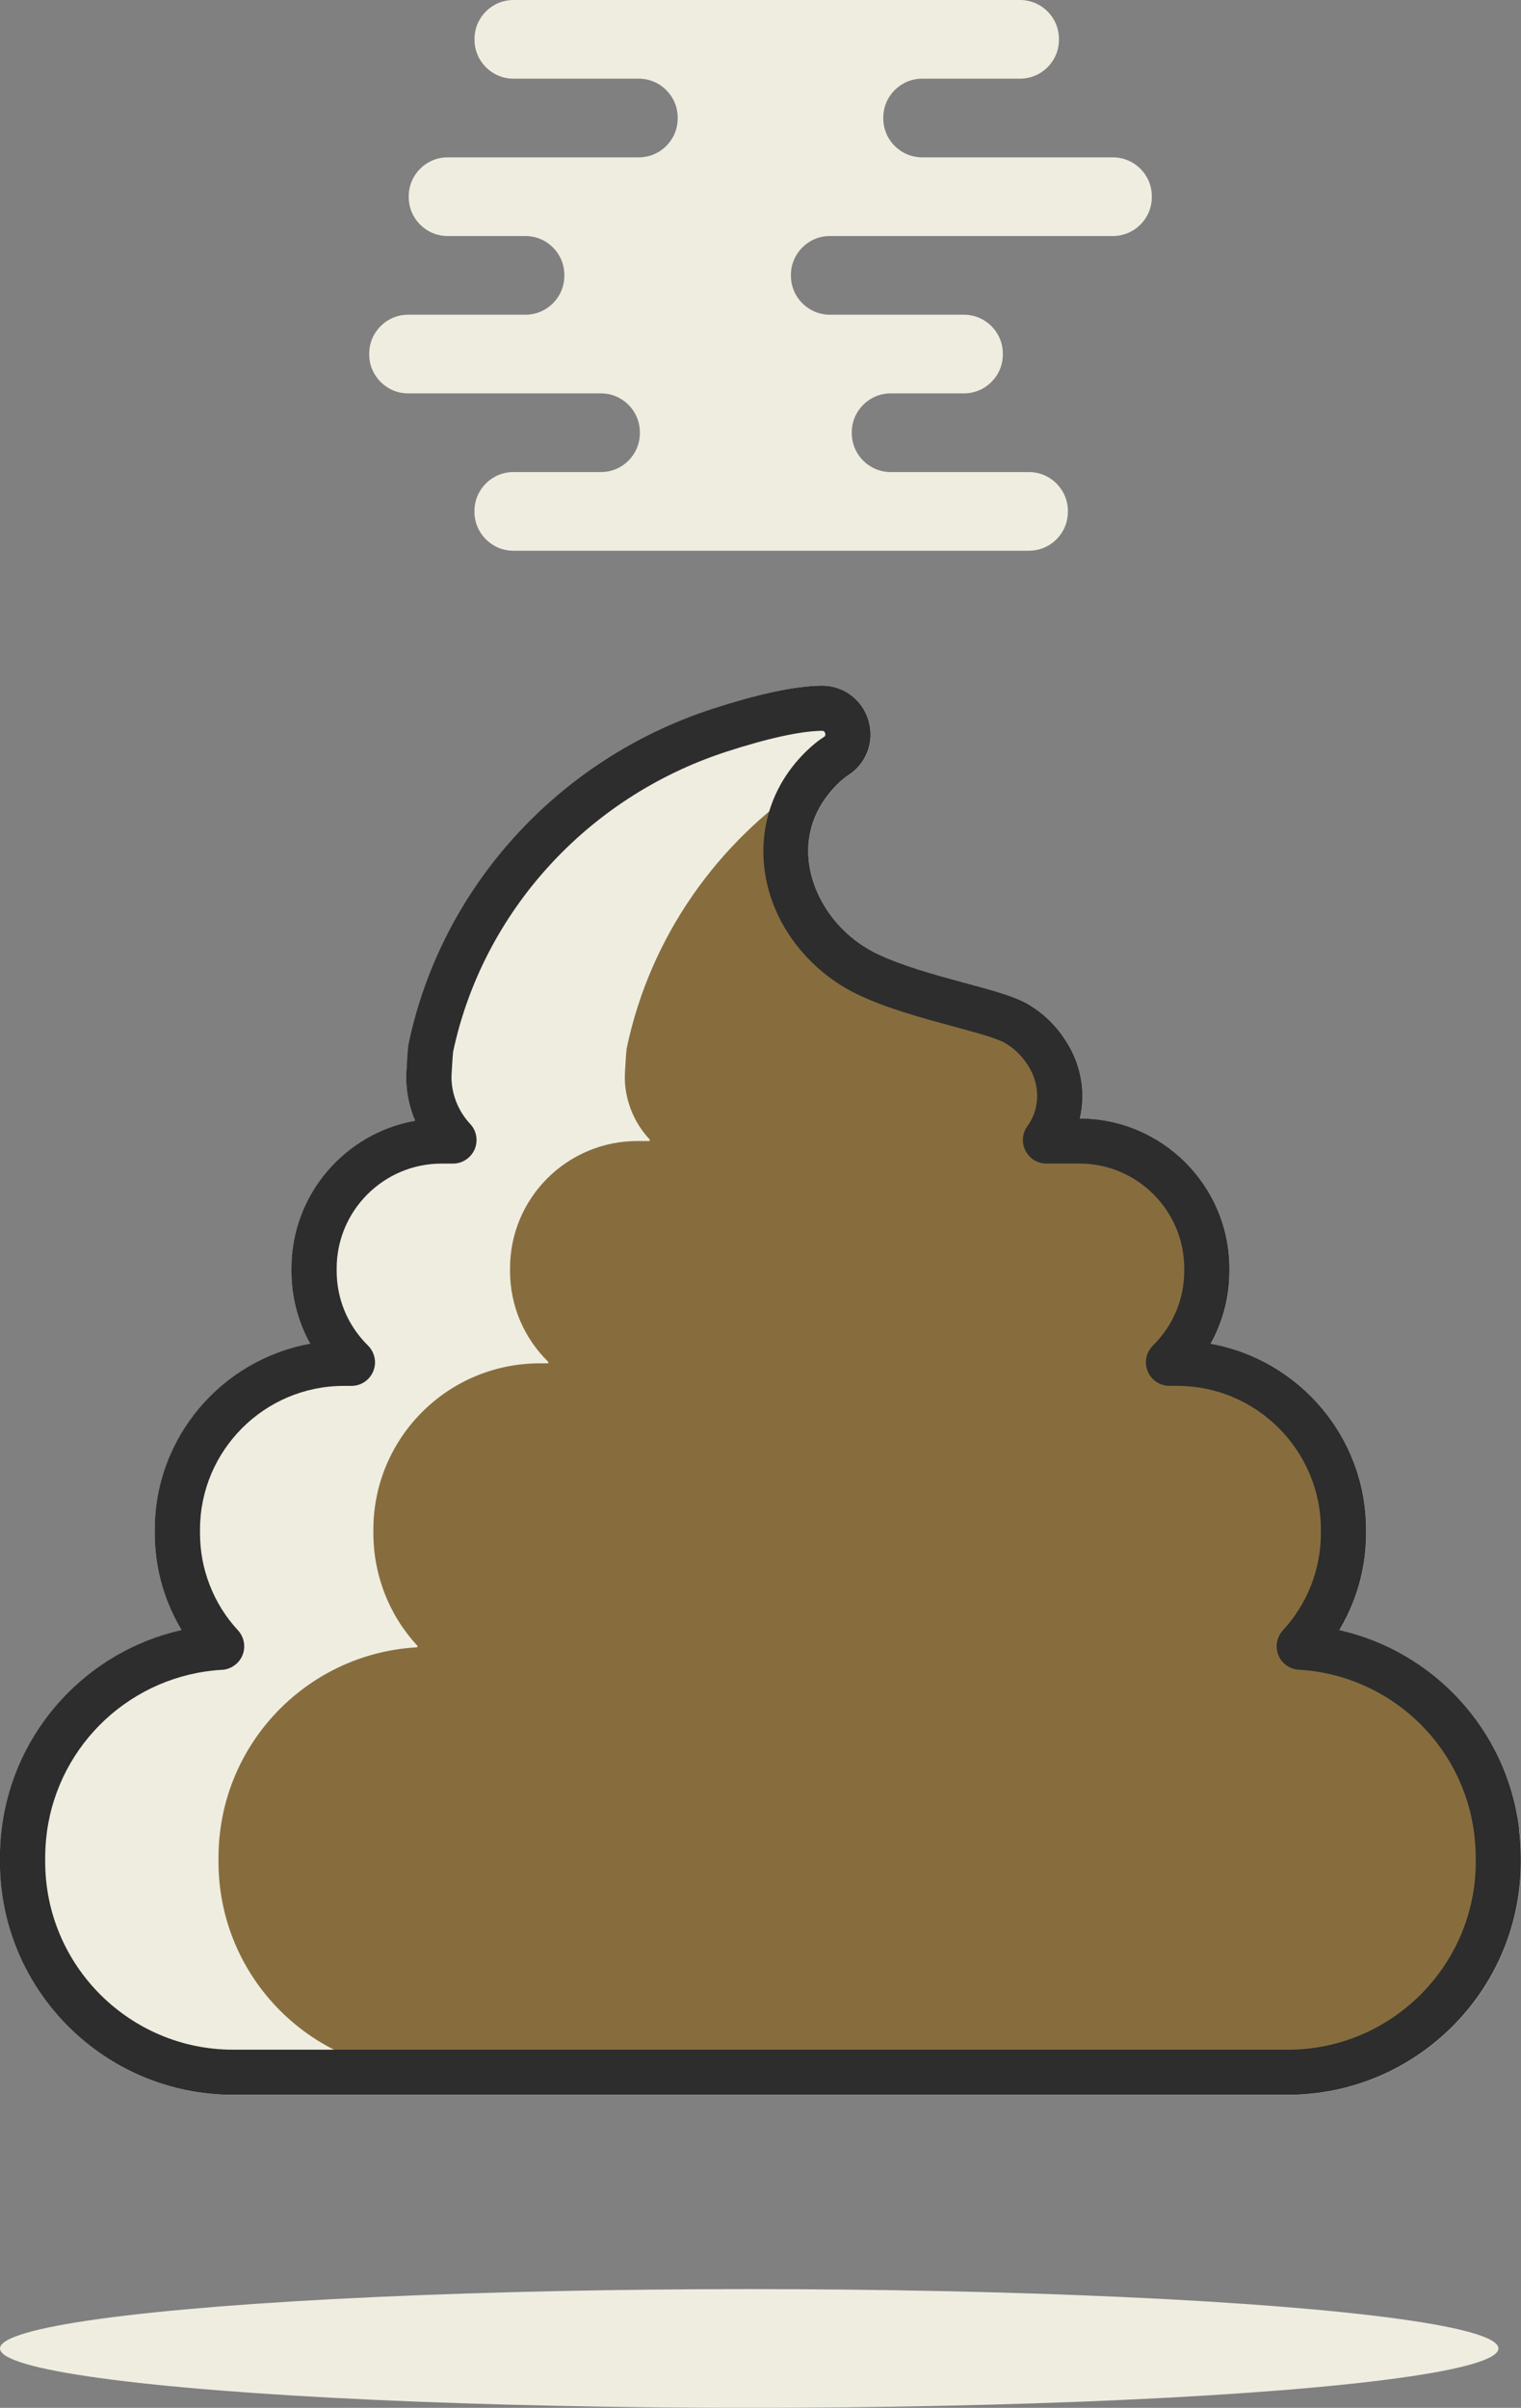 <svg xmlns="http://www.w3.org/2000/svg" id="Layer_1" viewBox="0 0 323.42 512"><rect x="0" y="0" width="323.42" height="512" fill="#808080" stroke="none"/><defs><style> .cls-1 { fill: #876d3e; } .cls-2 { fill: #2d2d2d; } .cls-3 { fill: #efeddf; } </style></defs><g><path class="cls-3" d="M323.42,394.98v.91c0,27.34-22.24,49.58-49.58,49.58H49.58c-27.34,0-49.58-22.24-49.58-49.58v-.91c0-1.99.12-4.01.37-6l.04-.34c2.67-20.89,18.2-37.5,38.21-42.01-1.15-1.91-2.13-3.93-2.95-6.02-1.82-4.65-2.74-9.57-2.74-14.6v-.71c0-19.72,14.28-36.17,33.05-39.55-2.6-4.67-3.99-9.96-3.99-15.47v-.54c0-15.68,11.38-28.75,26.3-31.4-1.09-2.59-1.72-5.37-1.87-8.2-.05-.91,0-1.75.03-2.49.26-4.86.39-5.45.48-5.84,6.98-33.08,31.65-60.3,64.39-71,9.94-3.25,17.81-4.93,23.38-4.98h.11c4.64,0,8.62,3,9.91,7.47,1.29,4.48-.49,9.16-4.43,11.64-.61.38-1.32.97-2.11,1.75-.76.74-1.46,1.52-2.09,2.33-7.71,9.9-3.75,21.81,3.2,28.7,2.11,2.11,4.53,3.82,7.22,5.12,5.34,2.57,12.41,4.49,18.64,6.18,6.04,1.63,10.81,2.92,13.68,4.66,3.18,1.92,5.74,4.42,7.81,7.63,3.31,5.09,4.3,11.06,3,16.55,17.54.04,31.81,14.33,31.81,31.89v.54c0,5.51-1.39,10.79-3.99,15.47,18.76,3.38,33.05,19.83,33.05,39.55v.71c0,5.03-.92,9.95-2.74,14.6-.82,2.1-1.8,4.11-2.95,6.02,20,4.52,35.54,21.13,38.21,42.02l.04.34c.25,1.99.37,4.01.37,6Z"></path><path class="cls-1" d="M318.61,394.98v.91c0,24.72-20.04,44.78-44.78,44.78H91.24c-24.73,0-44.78-20.05-44.78-44.78v-.91c0-1.93.13-3.84.37-5.7v-.03c2.71-21.17,20.18-37.71,41.77-38.96.18-.02.26-.22.14-.34-2.96-3.2-5.33-6.96-6.94-11.1-1.55-3.98-2.41-8.32-2.41-12.86v-.71c0-19.54,15.84-35.38,35.38-35.38h1.63c.18,0,.27-.22.14-.35-4.99-4.91-8.09-11.74-8.09-19.29v-.54c0-14.97,12.13-27.09,27.09-27.09h2.44c.18,0,.27-.22.15-.34-3.06-3.29-5.02-7.63-5.26-12.42-.03-.68,0-1.35.03-2.03.09-1.59.26-4.52.38-5.03,4.98-23.63,19.3-43.82,39-56.77-8.75,11.22-5.74,25.79,3.61,35.06,2.44,2.43,5.31,4.49,8.52,6.03,10.69,5.14,26.97,7.63,31.92,10.62,2.96,1.79,4.9,4.02,6.26,6.13,4.05,6.22,3.42,13.42-.22,18.43-.1.14,0,.33.16.33h7.02c14.96,0,27.09,12.12,27.09,27.09v.54c0,7.55-3.1,14.38-8.09,19.29-.13.13-.04.35.14.35h1.63c19.54,0,35.38,15.84,35.38,35.38v.71c0,4.53-.86,8.88-2.41,12.86-1.61,4.13-3.98,7.89-6.94,11.1-.12.12-.04.32.14.34,21.59,1.25,39.06,17.79,41.77,38.96v.03c.24,1.87.37,3.77.37,5.7Z"></path><path class="cls-2" d="M323.05,388.98l-.04-.34c-2.67-20.89-18.2-37.5-38.21-42.02,1.15-1.91,2.13-3.92,2.95-6.02,1.82-4.65,2.74-9.57,2.74-14.6v-.71c0-19.72-14.28-36.17-33.05-39.55,2.6-4.68,3.99-9.96,3.99-15.47v-.54c0-17.56-14.27-31.85-31.81-31.89,1.31-5.5.31-11.46-3-16.55-2.07-3.21-4.63-5.71-7.81-7.63-2.87-1.74-7.63-3.03-13.68-4.66-6.23-1.69-13.3-3.61-18.64-6.18-2.68-1.3-5.11-3.01-7.22-5.12-6.95-6.88-10.91-18.79-3.2-28.7.63-.81,1.33-1.59,2.09-2.33.79-.78,1.51-1.36,2.11-1.75,3.94-2.48,5.72-7.16,4.43-11.64-1.29-4.46-5.27-7.47-9.91-7.47h-.11c-5.57.06-13.44,1.73-23.38,4.98-32.73,10.7-57.41,37.92-64.39,71-.09.39-.22.98-.48,5.84-.04.74-.08,1.58-.03,2.49.14,2.84.78,5.62,1.87,8.2-14.93,2.65-26.3,15.73-26.3,31.4v.54c0,5.51,1.39,10.8,3.99,15.47-18.76,3.38-33.05,19.83-33.05,39.55v.71c0,5.03.92,9.95,2.74,14.6.82,2.1,1.8,4.11,2.95,6.02-20,4.51-35.54,21.12-38.21,42.01l-.04.34c-.25,1.99-.37,4.01-.37,6v.91c0,27.34,22.24,49.58,49.58,49.58h224.25c27.34,0,49.58-22.24,49.58-49.58v-.91c0-1.99-.12-4.01-.37-6ZM313.8,395.88c0,22.04-17.93,39.97-39.97,39.97H49.58c-22.04,0-39.97-17.93-39.97-39.97v-.91c0-1.68.11-3.4.33-5.09l.03-.29c2.55-18.91,18.17-33.42,37.25-34.52h.14c1.93-.18,3.61-1.47,4.27-3.28.65-1.76.23-3.76-1.04-5.13-2.59-2.8-4.6-6.02-5.98-9.57-1.39-3.54-2.08-7.27-2.08-11.11v-.71c0-16.86,13.72-30.57,30.57-30.57h1.63c2.03,0,3.85-1.22,4.63-3.1s.34-4.03-1.11-5.48c-4.29-4.23-6.66-9.86-6.66-15.87v-.54c0-12.28,10-22.28,22.28-22.28h2.44c2,0,3.81-1.19,4.61-3.02.79-1.84.42-3.97-.93-5.4-2.4-2.57-3.81-5.9-3.98-9.37-.02-.45,0-.97.03-1.55.14-2.44.25-3.96.3-4.41,6.31-29.72,28.5-54.15,57.95-63.78,8.88-2.9,15.96-4.45,20.5-4.5.18,0,.52,0,.67.52.15.54-.15.73-.32.83-1.19.75-2.4,1.74-3.7,3-1.07,1.04-2.07,2.16-2.96,3.31-9.54,12.24-7.85,29.67,4,41.42,2.87,2.85,6.17,5.2,9.83,6.96,6.15,2.96,13.67,5,20.3,6.79,4.67,1.27,9.5,2.58,11.21,3.61,1.91,1.16,3.45,2.68,4.73,4.64,2.68,4.13,2.65,9.21-.07,12.96-1.11,1.51-1.29,3.5-.46,5.19.86,1.72,2.57,2.79,4.49,2.79h7.02c12.28,0,22.28,10,22.28,22.28v.54c0,6.01-2.36,11.64-6.67,15.89-1.44,1.43-1.87,3.58-1.1,5.46s2.6,3.1,4.63,3.1h1.63c16.86,0,30.57,13.72,30.57,30.57v.71c0,3.83-.7,7.57-2.08,11.11-1.38,3.54-3.39,6.76-5.98,9.57-1.27,1.37-1.69,3.36-1.05,5.12.66,1.83,2.34,3.11,4.28,3.28h.14c19.07,1.11,34.69,15.59,37.24,34.49l.04.33c.22,1.7.33,3.4.33,5.09v.91Z"></path></g><path class="cls-3" d="M236.64,33.46h-40.54c-4.57,0-8.28-3.71-8.28-8.28v-.17c0-4.57,3.71-8.28,8.28-8.28h20.79c4.57,0,8.28-3.71,8.28-8.28v-.17c0-4.57-3.71-8.28-8.28-8.28h-107.71c-4.57,0-8.28,3.71-8.28,8.28v.17c0,4.57,3.71,8.28,8.28,8.28h26.64c4.57,0,8.28,3.71,8.28,8.28v.17c0,4.57-3.71,8.28-8.28,8.28h-40.63c-4.57,0-8.28,3.71-8.28,8.28v.17c0,4.57,3.71,8.28,8.28,8.28h16.53c4.57,0,8.28,3.71,8.28,8.28v.17c0,4.57-3.71,8.28-8.28,8.28h-24.93c-4.57,0-8.28,3.71-8.28,8.28v.17c0,4.57,3.71,8.28,8.28,8.28h40.99c4.57,0,8.28,3.71,8.28,8.28v.17c0,4.57-3.71,8.28-8.28,8.28h-18.61c-4.57,0-8.28,3.71-8.28,8.28v.17c0,4.57,3.71,8.28,8.28,8.28h109.62c4.57,0,8.28-3.71,8.28-8.28v-.17c0-4.57-3.71-8.28-8.28-8.28h-29.39c-4.57,0-8.28-3.71-8.28-8.28v-.17c0-4.57,3.71-8.28,8.28-8.28h15.56c4.57,0,8.28-3.71,8.28-8.28v-.17c0-4.57-3.71-8.28-8.28-8.28h-28.5c-4.57,0-8.28-3.71-8.28-8.28v-.17c0-4.57,3.71-8.28,8.28-8.28h60.18c4.57,0,8.28-3.71,8.28-8.28v-.17c0-4.57-3.71-8.28-8.28-8.28Z"></path><ellipse class="cls-3" cx="159.31" cy="499.38" rx="159.31" ry="12.62"></ellipse></svg>